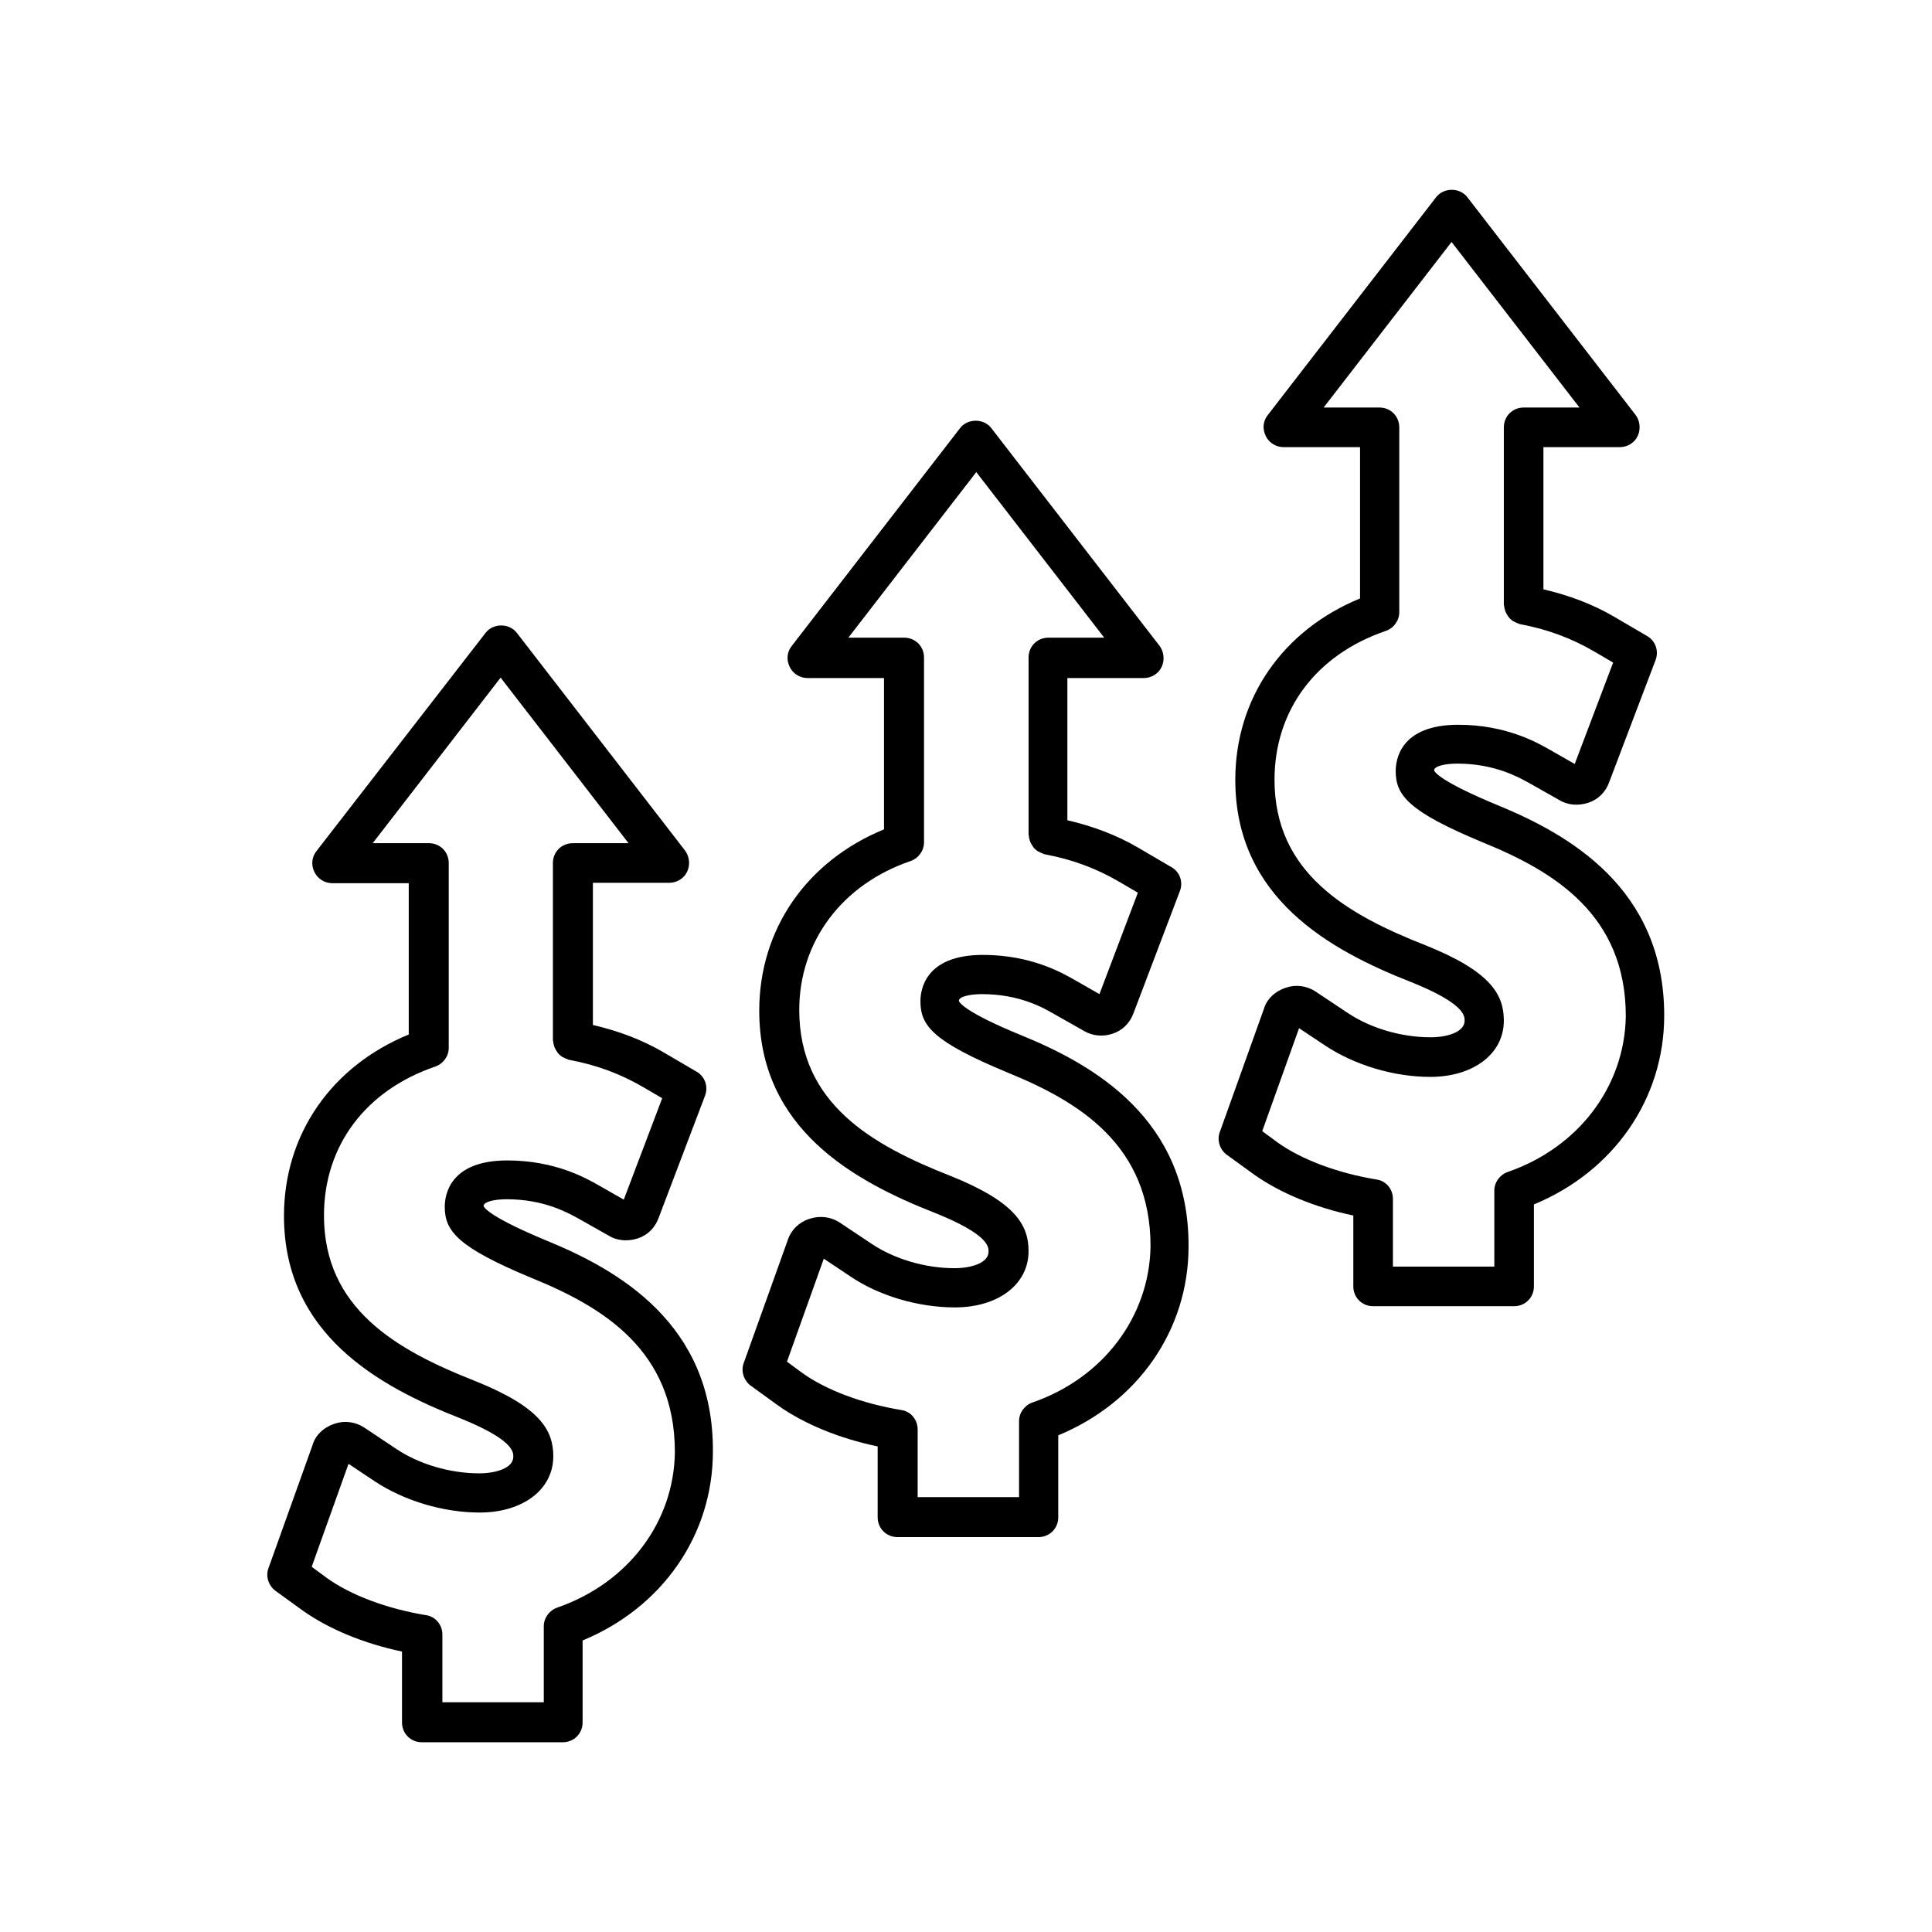 <?xml version="1.0" encoding="UTF-8"?>
<!-- Uploaded to: ICON Repo, www.svgrepo.com, Generator: ICON Repo Mixer Tools -->
<svg fill="#000000" width="800px" height="800px" version="1.1" viewBox="144 144 512 512" xmlns="http://www.w3.org/2000/svg">
 <g>
  <path d="m288.74 472.73c-14.379-5.984-16.375-8.5-16.582-9.133 0-1.156 3.043-1.785 6.086-1.785 10.078 0 16.375 3.672 19.102 5.144l7.977 4.512c2.203 1.363 5.039 1.574 7.66 0.734 2.625-0.84 4.617-2.832 5.562-5.457l12.281-32.328c0.945-2.414 0-5.144-2.203-6.402l-8.605-5.039c-5.879-3.465-12.176-5.773-18.895-7.348v-37.68h20.258c1.996 0 3.883-1.156 4.723-2.938 0.84-1.785 0.629-3.988-0.523-5.562l-44.609-57.727c-1.996-2.625-6.297-2.625-8.293 0l-44.816 57.832c-1.258 1.574-1.469 3.672-0.523 5.562 0.84 1.785 2.727 2.941 4.723 2.941h20.258v18.895 0.211 20.992c-20.469 8.398-33.062 26.449-33.062 48.07 0 31.277 24.98 45.133 46.707 53.633 14.066 5.668 14.066 8.922 14.066 10.18 0 3.043-4.617 4.41-9.027 4.41-7.766 0-15.953-2.414-22.043-6.508l-8.5-5.668c-2.309-1.469-5.144-1.891-7.871-0.945-2.832 0.945-5.039 3.043-5.773 5.668l-11.652 32.539c-0.84 2.203 0 4.723 1.891 6.086l7.242 5.246c6.824 4.828 16.164 8.711 26.238 10.812v18.789c0 2.938 2.309 5.246 5.246 5.246h37.367c2.938 0 5.246-2.309 5.246-5.246v-21.727c21.098-8.711 34.531-27.918 34.531-50.066 0.215-33.902-25.188-48.176-44.184-55.945zm2.938 97.301c-2.098 0.734-3.57 2.731-3.57 4.934v20.152h-26.871v-17.949c0-2.625-1.891-4.828-4.41-5.144-10.18-1.68-19.836-5.246-26.238-9.867l-3.988-2.938 9.762-27.289 6.926 4.617c7.766 5.144 18.156 8.293 27.816 8.293 11.441 0 19.523-6.086 19.523-14.906 0-6.926-3.465-13.016-20.676-19.941-20.887-8.188-40.094-19.207-40.094-43.875 0-18.473 11.02-33.168 29.492-39.465 2.098-0.734 3.57-2.731 3.57-4.934v-24.457-0.211-24.352c0-2.938-2.309-5.246-5.246-5.246l-14.906 0.004 33.902-43.875 33.902 43.875h-14.801c-2.938 0-5.246 2.309-5.246 5.246v46.918c0 0.211 0.105 0.418 0.105 0.523 0 0.316 0.105 0.629 0.211 1.051 0.105 0.316 0.211 0.629 0.418 0.945 0.211 0.316 0.316 0.523 0.523 0.84 0.211 0.211 0.418 0.523 0.734 0.734 0.211 0.211 0.523 0.418 0.84 0.523 0.316 0.211 0.629 0.316 0.945 0.418 0.211 0.105 0.316 0.211 0.523 0.211 7.348 1.363 13.75 3.777 19.836 7.348l4.828 2.832-10.18 26.871-6.613-3.777c-3.148-1.785-11.441-6.613-24.246-6.613-15.43 0-16.582 9.34-16.582 12.281 0 6.402 3.359 10.707 23.09 18.895 18.789 7.66 37.891 19.102 37.891 46.078-0.207 18.578-12.383 34.742-31.172 41.25z"/>
  <path d="m414.69 418.37c-14.379-5.879-16.375-8.5-16.582-9.133 0-1.156 3.043-1.785 6.086-1.785 10.078 0 16.375 3.672 19.102 5.246l7.977 4.512c2.309 1.363 5.039 1.574 7.559 0.734 2.625-0.84 4.617-2.832 5.562-5.457l12.281-32.328c0.945-2.414 0-5.144-2.309-6.402l-8.605-5.039c-5.879-3.465-12.176-5.773-18.895-7.348v-37.68h20.258c1.996 0 3.883-1.156 4.723-2.938 0.84-1.785 0.629-3.988-0.523-5.562l-44.609-57.727c-1.996-2.625-6.297-2.625-8.293 0l-44.609 57.727c-1.258 1.574-1.469 3.672-0.523 5.562 0.84 1.785 2.731 2.938 4.723 2.938h20.258v18.895 0.211 20.992c-20.469 8.398-33.062 26.449-33.062 48.07 0 31.277 24.98 45.133 46.707 53.633 14.066 5.668 14.066 8.922 14.066 10.18 0 3.043-4.617 4.41-9.027 4.41-7.766 0-15.953-2.414-22.043-6.508l-8.5-5.668c-2.309-1.469-5.144-1.785-7.766-0.945-2.832 0.84-5.039 3.043-5.879 5.668l-11.652 32.539c-0.84 2.203 0 4.723 1.891 6.086l7.242 5.246c6.824 4.828 16.164 8.711 26.344 10.812v18.789c0 2.938 2.309 5.246 5.246 5.246h37.367c2.938 0 5.246-2.309 5.246-5.246v-21.727c21.098-8.711 34.531-27.918 34.531-50.066 0.109-33.895-25.289-48.172-44.289-55.938zm2.941 97.297c-2.098 0.734-3.57 2.731-3.57 4.934v20.152h-26.871v-17.949c0-2.625-1.891-4.828-4.41-5.144-10.18-1.68-19.836-5.246-26.238-9.867l-3.988-2.938 9.762-27.289 6.926 4.617c7.66 5.246 18.156 8.293 27.816 8.293 11.441 0 19.523-6.086 19.523-14.906 0-6.926-3.465-13.016-20.676-19.941-20.887-8.188-40.094-19.207-40.094-43.977 0-18.156 11.336-33.273 29.492-39.465 2.098-0.734 3.57-2.731 3.57-4.934v-24.457-0.211-24.352c0-2.938-2.309-5.246-5.246-5.246h-14.801l33.902-43.875 33.902 43.875h-14.801c-2.938 0-5.246 2.309-5.246 5.246v46.918c0 0.211 0.105 0.418 0.105 0.523 0 0.316 0.105 0.629 0.211 1.051 0.105 0.316 0.211 0.629 0.418 0.945 0.211 0.316 0.316 0.523 0.523 0.84 0.211 0.211 0.418 0.523 0.734 0.734 0.211 0.211 0.523 0.418 0.84 0.523 0.316 0.211 0.629 0.316 0.945 0.418 0.211 0.105 0.316 0.211 0.523 0.211 7.348 1.363 13.75 3.777 19.836 7.348l4.828 2.832-10.18 26.871-6.613-3.777c-3.148-1.785-11.441-6.613-24.246-6.613-15.43 0-16.582 9.34-16.582 12.281 0 6.508 3.359 10.707 23.09 18.895 18.789 7.66 37.891 19.102 37.891 46.078-0.316 18.578-12.492 34.848-31.277 41.355z"/>
  <path d="m540.64 357.28c-14.379-5.984-16.375-8.5-16.582-9.133 0-1.156 3.043-1.785 6.086-1.785 10.078 0 16.375 3.672 19.102 5.144l7.977 4.512c2.203 1.363 5.039 1.574 7.66 0.734 2.625-0.84 4.617-2.832 5.562-5.457l12.281-32.328c0.945-2.414 0-5.144-2.203-6.402l-8.605-5.039c-5.879-3.465-12.176-5.773-18.895-7.348v-37.68h20.258c1.996 0 3.883-1.156 4.723-2.938 0.84-1.785 0.629-3.988-0.523-5.562l-44.609-57.727c-1.996-2.625-6.297-2.625-8.293 0l-44.609 57.727c-1.258 1.574-1.469 3.672-0.523 5.562 0.84 1.785 2.731 2.938 4.723 2.938h20.258v18.895 0.211 20.992c-20.469 8.398-33.062 26.449-33.062 48.07 0 31.277 24.98 45.133 46.707 53.633 14.066 5.668 14.066 8.922 14.066 10.18 0 3.043-4.617 4.41-9.027 4.41-7.766 0-15.953-2.414-22.043-6.508l-8.5-5.668c-2.309-1.469-5.144-1.891-7.871-0.945-2.832 0.945-5.039 3.043-5.773 5.668l-11.652 32.539c-0.84 2.203 0 4.723 1.891 6.086l7.242 5.246c6.824 4.828 16.164 8.711 26.238 10.812v18.789c0 2.938 2.309 5.246 5.246 5.246h37.367c2.938 0 5.246-2.309 5.246-5.246v-21.727c21.098-8.711 34.531-27.918 34.531-50.066 0.008-33.797-25.391-48.07-44.391-55.836zm2.941 97.297c-2.098 0.734-3.57 2.731-3.57 4.934v20.152h-26.871v-17.949c0-2.625-1.891-4.828-4.41-5.144-10.18-1.68-19.836-5.246-26.238-9.867l-3.988-2.938 9.762-27.289 6.926 4.617c7.766 5.144 18.156 8.293 27.816 8.293 11.441 0 19.523-6.086 19.523-14.906 0-6.926-3.465-13.016-20.676-19.941-20.887-8.188-40.094-19.207-40.094-43.875 0-18.473 11.02-33.168 29.492-39.465 2.098-0.734 3.57-2.731 3.57-4.934v-24.457-0.211-24.352c0-2.938-2.309-5.246-5.246-5.246h-14.801l33.902-43.875 33.902 43.875h-14.801c-2.938 0-5.246 2.309-5.246 5.246v46.918c0 0.211 0.105 0.418 0.105 0.523 0 0.316 0.105 0.629 0.211 1.051 0.105 0.316 0.211 0.629 0.418 0.945 0.211 0.316 0.316 0.523 0.523 0.84 0.211 0.211 0.418 0.523 0.734 0.734 0.211 0.211 0.523 0.418 0.84 0.523 0.316 0.211 0.629 0.316 0.945 0.418 0.211 0.105 0.316 0.211 0.523 0.211 7.348 1.363 13.75 3.777 19.836 7.348l4.828 2.832-10.18 26.871-6.613-3.777c-3.148-1.785-11.441-6.613-24.246-6.613-15.43 0-16.582 9.34-16.582 12.281 0 6.402 3.359 10.707 23.09 18.895 18.789 7.66 37.891 19.102 37.891 46.078-0.316 18.582-12.492 34.746-31.277 41.254z"/>
 </g>
</svg>
